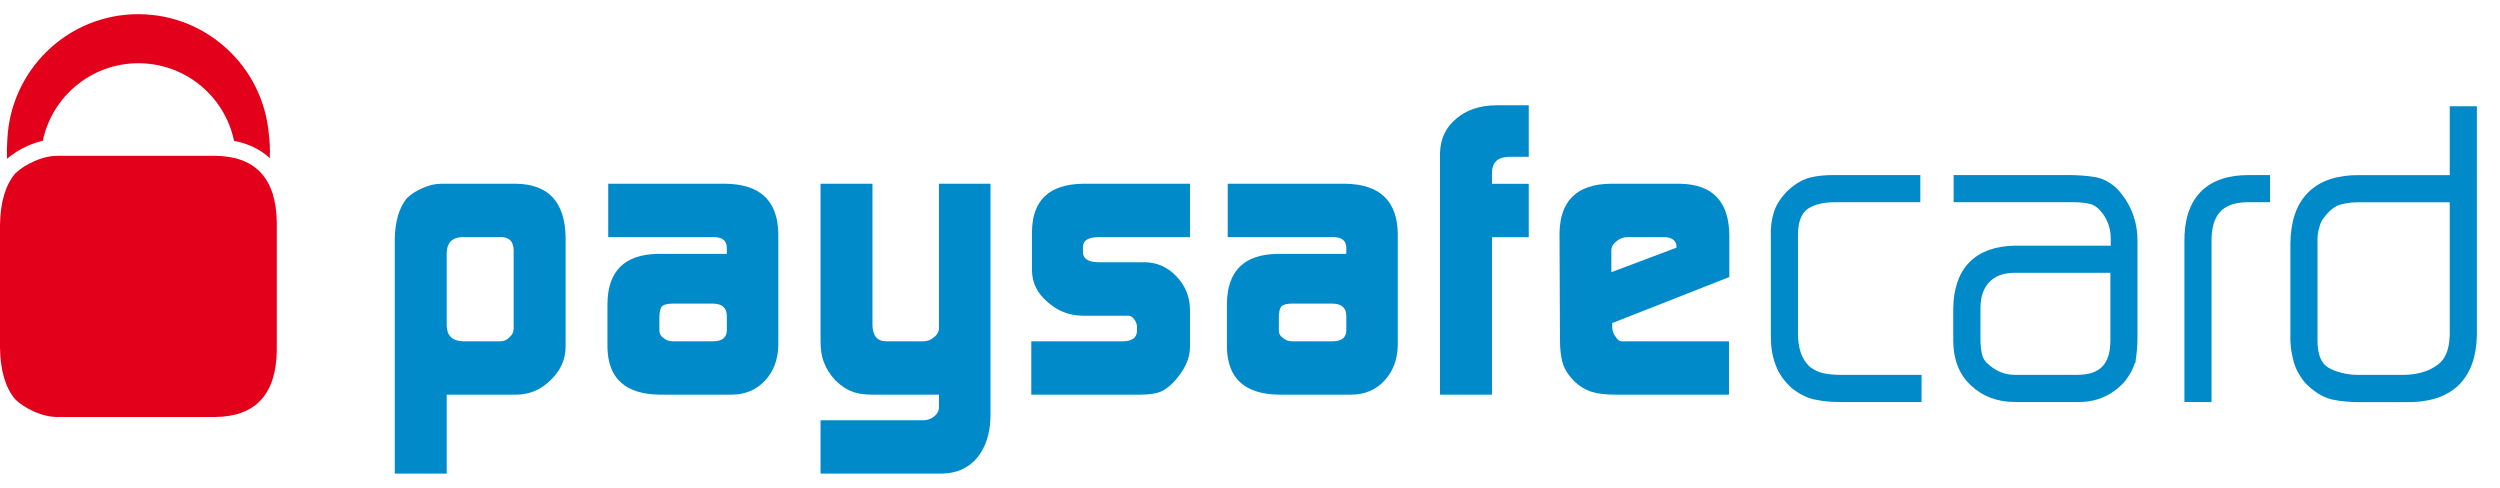 <?xml version="1.0" encoding="UTF-8"?> <svg xmlns="http://www.w3.org/2000/svg" width="82" height="16" viewBox="0 0 82 16" fill="none"><path d="M16.848 8.198C16.839 7.927 16.711 7.787 16.463 7.778H15.136C14.822 7.797 14.659 7.969 14.652 8.293V10.68C14.659 11.014 14.839 11.185 15.188 11.195H16.404C16.53 11.195 16.635 11.148 16.719 11.052C16.806 10.98 16.848 10.888 16.848 10.773V8.198ZM12.948 7.859C12.957 7.262 13.09 6.809 13.348 6.498C13.483 6.368 13.652 6.259 13.858 6.17C14.072 6.074 14.278 6.027 14.479 6.027H16.915C17.989 6.037 18.535 6.624 18.552 7.791V11.384C18.545 11.798 18.382 12.158 18.069 12.458C17.758 12.775 17.387 12.936 16.955 12.945H14.652V15.535H12.948V7.859Z" fill="#008AC9"></path><path d="M21.628 10.848C21.628 10.948 21.674 11.027 21.764 11.086C21.844 11.157 21.945 11.195 22.073 11.195H23.382C23.678 11.195 23.831 11.08 23.84 10.848V10.36C23.84 10.093 23.684 9.958 23.369 9.958H22.073C21.903 9.958 21.785 9.986 21.719 10.04C21.659 10.103 21.628 10.228 21.628 10.413V10.848ZM23.84 8.156C23.849 7.894 23.696 7.769 23.381 7.778H19.95V6.027H23.814C24.939 6.046 25.51 6.589 25.529 7.663V11.324C25.52 11.787 25.378 12.169 25.103 12.473C24.815 12.787 24.444 12.945 23.99 12.945H21.654C20.518 12.936 19.941 12.417 19.924 11.385V9.972C19.933 8.894 20.483 8.346 21.574 8.327H23.84V8.156Z" fill="#008AC9"></path><path d="M30.314 13.784C30.45 13.776 30.567 13.728 30.662 13.641C30.753 13.559 30.799 13.466 30.799 13.361V12.945H28.617C28.333 12.945 28.105 12.909 27.936 12.836C27.756 12.771 27.578 12.648 27.398 12.474C27.228 12.29 27.105 12.097 27.031 11.896C26.953 11.711 26.914 11.476 26.914 11.195V6.027H28.617V10.64C28.617 11.01 28.768 11.195 29.074 11.195H30.277C30.42 11.195 30.544 11.148 30.648 11.052C30.748 10.971 30.799 10.875 30.799 10.762V6.027H32.488V13.65C32.479 14.214 32.334 14.666 32.055 15.009C31.772 15.351 31.385 15.526 30.891 15.535H26.914V13.784H30.314Z" fill="#008AC9"></path><path d="M33.826 11.195H36.862C37.14 11.185 37.284 11.074 37.293 10.861V10.703C37.293 10.658 37.279 10.607 37.252 10.553C37.184 10.421 37.101 10.355 37.002 10.355H35.497C35.05 10.346 34.669 10.192 34.349 9.895C34.025 9.621 33.859 9.283 33.849 8.887V7.582C33.867 6.564 34.42 6.046 35.51 6.027H39.031V7.778H36.048C35.698 7.778 35.521 7.885 35.521 8.099V8.268C35.521 8.491 35.701 8.602 36.061 8.602H37.561C37.961 8.611 38.302 8.764 38.586 9.063C38.873 9.363 39.022 9.721 39.031 10.136V11.413C39.022 11.772 38.855 12.13 38.536 12.487C38.381 12.662 38.221 12.783 38.062 12.851C37.897 12.913 37.674 12.945 37.388 12.945H33.826V11.195Z" fill="#008AC9"></path><path d="M41.946 10.848C41.946 10.948 41.992 11.027 42.084 11.086C42.163 11.157 42.265 11.195 42.391 11.195H43.702C43.998 11.195 44.151 11.08 44.159 10.848V10.36C44.159 10.093 44.001 9.958 43.688 9.958H42.391C42.221 9.958 42.104 9.986 42.038 10.04C41.978 10.103 41.946 10.228 41.946 10.413V10.848ZM44.159 8.156C44.167 7.894 44.014 7.769 43.699 7.778H40.269V6.027H44.133C45.258 6.046 45.829 6.589 45.847 7.663V11.324C45.838 11.787 45.695 12.169 45.421 12.473C45.136 12.787 44.764 12.945 44.309 12.945H41.972C40.836 12.936 40.259 12.417 40.243 11.385V9.972C40.251 8.894 40.801 8.346 41.892 8.327H44.159V8.156Z" fill="#008AC9"></path><path d="M47.232 5.035C47.242 4.562 47.416 4.183 47.758 3.899C48.089 3.61 48.524 3.461 49.062 3.453H50.143V5.144H49.488C49.128 5.152 48.944 5.324 48.937 5.657V6.028H50.143V7.78H48.937V12.946H47.232V5.035Z" fill="#008AC9"></path><path d="M54.989 8.123V8.083C54.989 7.993 54.952 7.916 54.879 7.859C54.8 7.804 54.703 7.778 54.586 7.778H53.4C53.248 7.778 53.125 7.82 53.03 7.908C52.912 7.988 52.852 8.095 52.852 8.225V8.928L54.989 8.123ZM52.88 10.597V10.707C52.88 10.847 52.916 10.958 52.99 11.039C53.044 11.142 53.115 11.195 53.211 11.195H56.711V12.945H52.99C52.651 12.945 52.386 12.913 52.199 12.85C51.994 12.783 51.811 12.672 51.651 12.52C51.463 12.334 51.336 12.146 51.272 11.952C51.201 11.749 51.167 11.481 51.167 11.146L51.152 7.643C51.171 6.584 51.724 6.046 52.81 6.027H55.107C56.168 6.046 56.705 6.603 56.722 7.703V9.086L52.88 10.597Z" fill="#008AC9"></path><path d="M58.868 12.653L58.868 12.654L58.874 12.658C59.113 12.842 59.353 12.956 59.6 12.997C59.822 13.041 60.065 13.066 60.329 13.066H62.787H62.907V12.945V12.535V12.415H62.787H60.353C60.146 12.415 59.954 12.396 59.776 12.357L59.776 12.357L59.773 12.356C59.616 12.325 59.45 12.248 59.277 12.118C59.123 11.969 59.016 11.802 58.952 11.611C58.886 11.408 58.853 11.197 58.853 10.979V7.711C58.853 7.24 58.982 6.937 59.204 6.766C59.435 6.601 59.761 6.512 60.195 6.512H62.746H62.866V6.392V5.982V5.862H62.746H60.134C59.855 5.862 59.603 5.889 59.377 5.946L59.377 5.946L59.371 5.948C59.124 6.021 58.896 6.169 58.679 6.383L58.679 6.383L58.675 6.386C58.484 6.59 58.352 6.805 58.288 7.029C58.221 7.247 58.194 7.493 58.204 7.769V11.033C58.204 11.36 58.25 11.656 58.35 11.92C58.447 12.194 58.622 12.439 58.868 12.653Z" fill="#008AC9" stroke="#008AC9" stroke-width="0.241"></path><path d="M65.162 9.171L65.162 9.171L65.163 9.17C65.367 8.955 65.655 8.837 66.039 8.828H69.341V11.163C69.341 11.599 69.236 11.904 69.047 12.102C68.86 12.3 68.571 12.41 68.158 12.415H66.084C65.756 12.415 65.455 12.305 65.18 12.076L65.18 12.076L65.178 12.074C65.025 11.953 64.935 11.819 64.9 11.674L64.9 11.674L64.899 11.673C64.859 11.518 64.839 11.344 64.839 11.15V10.107C64.839 9.698 64.95 9.391 65.162 9.171ZM69.931 11.787L69.932 11.787L69.933 11.778C69.968 11.568 69.989 11.33 69.989 11.061V7.923C69.996 7.37 69.834 6.876 69.503 6.449C69.393 6.301 69.271 6.185 69.136 6.103C69.011 6.019 68.874 5.961 68.724 5.931L68.724 5.931L68.72 5.93C68.45 5.885 68.153 5.862 67.827 5.862H64.32H64.199V5.982V6.392V6.512H64.32H68.019C68.245 6.512 68.445 6.536 68.621 6.581C68.779 6.637 68.923 6.744 69.049 6.912L69.049 6.912L69.049 6.913C69.251 7.177 69.353 7.483 69.353 7.838V8.178H66.083V8.178L66.08 8.178C65.477 8.192 65.003 8.357 64.678 8.691C64.353 9.025 64.196 9.509 64.187 10.121H64.187V10.123V11.176C64.187 11.756 64.368 12.223 64.737 12.561C65.094 12.899 65.554 13.066 66.109 13.066H68.143C68.705 13.075 69.18 12.879 69.561 12.477L69.561 12.477L69.566 12.472C69.748 12.258 69.871 12.028 69.931 11.787Z" fill="#008AC9" stroke="#008AC9" stroke-width="0.241"></path><path d="M72.418 7.947H72.418L72.418 7.945C72.409 7.452 72.518 7.102 72.724 6.874C72.927 6.648 73.245 6.521 73.698 6.512H74.216H74.336V6.392V5.982V5.862H74.216H73.762C73.109 5.862 72.599 6.03 72.256 6.39C71.914 6.749 71.759 7.277 71.769 7.949V12.945V13.066H71.889H72.297H72.418V12.945V7.947Z" fill="#008AC9" stroke="#008AC9" stroke-width="0.241"></path><path d="M76.764 6.587L76.764 6.587L76.768 6.586C76.945 6.539 77.142 6.514 77.366 6.514H80.472V10.981C80.461 11.523 80.299 11.873 80.011 12.073L80.011 12.073L80.007 12.075C79.702 12.3 79.299 12.417 78.79 12.417H77.379C77.156 12.417 76.957 12.394 76.781 12.347L76.781 12.347L76.777 12.346C76.6 12.303 76.443 12.241 76.301 12.158C76.04 11.995 75.894 11.685 75.894 11.177V7.99H75.894L75.894 7.985C75.885 7.749 75.911 7.553 75.965 7.393L75.966 7.393L75.968 7.384C76.006 7.235 76.099 7.077 76.26 6.91L76.26 6.91L76.262 6.908C76.428 6.727 76.597 6.624 76.764 6.587ZM81.121 11.013L81.121 11.013V11.01V3.727V3.606H81H80.593H80.472V3.727V5.864H77.391C76.706 5.859 76.168 6.027 75.8 6.39C75.432 6.753 75.254 7.29 75.245 7.978H75.245V7.98V10.951C75.235 11.238 75.263 11.504 75.328 11.745C75.379 11.998 75.506 12.238 75.694 12.47L75.694 12.47L75.701 12.478C75.951 12.736 76.219 12.91 76.506 12.984L76.506 12.984L76.511 12.985C76.773 13.04 77.067 13.069 77.394 13.069H78.905C79.602 13.083 80.152 12.924 80.532 12.572C80.912 12.22 81.102 11.692 81.121 11.013Z" fill="#008AC9" stroke="#008AC9" stroke-width="0.241"></path><path d="M0.906 4.785C1.071 4.712 1.237 4.655 1.403 4.619C1.708 3.165 2.996 2.074 4.54 2.074C6.084 2.074 7.373 3.166 7.677 4.62C8.151 4.71 8.543 4.902 8.849 5.187C8.861 4.908 8.85 4.639 8.816 4.386C8.621 2.189 6.779 0.465 4.533 0.465C2.22 0.465 0.338 2.298 0.24 4.589C0.226 4.787 0.222 4.993 0.229 5.208C0.424 5.045 0.645 4.898 0.906 4.785Z" fill="#E3001B"></path><path d="M7.05 5.111H1.897C1.649 5.111 1.392 5.168 1.127 5.287C0.872 5.398 0.662 5.533 0.495 5.694C0.175 6.078 0.011 6.64 0 7.38V11.408C0.011 12.149 0.175 12.711 0.495 13.093C0.662 13.257 0.872 13.391 1.127 13.504C1.392 13.62 1.649 13.678 1.897 13.678H7.05C8.381 13.666 9.058 12.936 9.079 11.492V7.295C9.058 5.85 8.381 5.122 7.05 5.111Z" fill="#E3001B"></path></svg> 